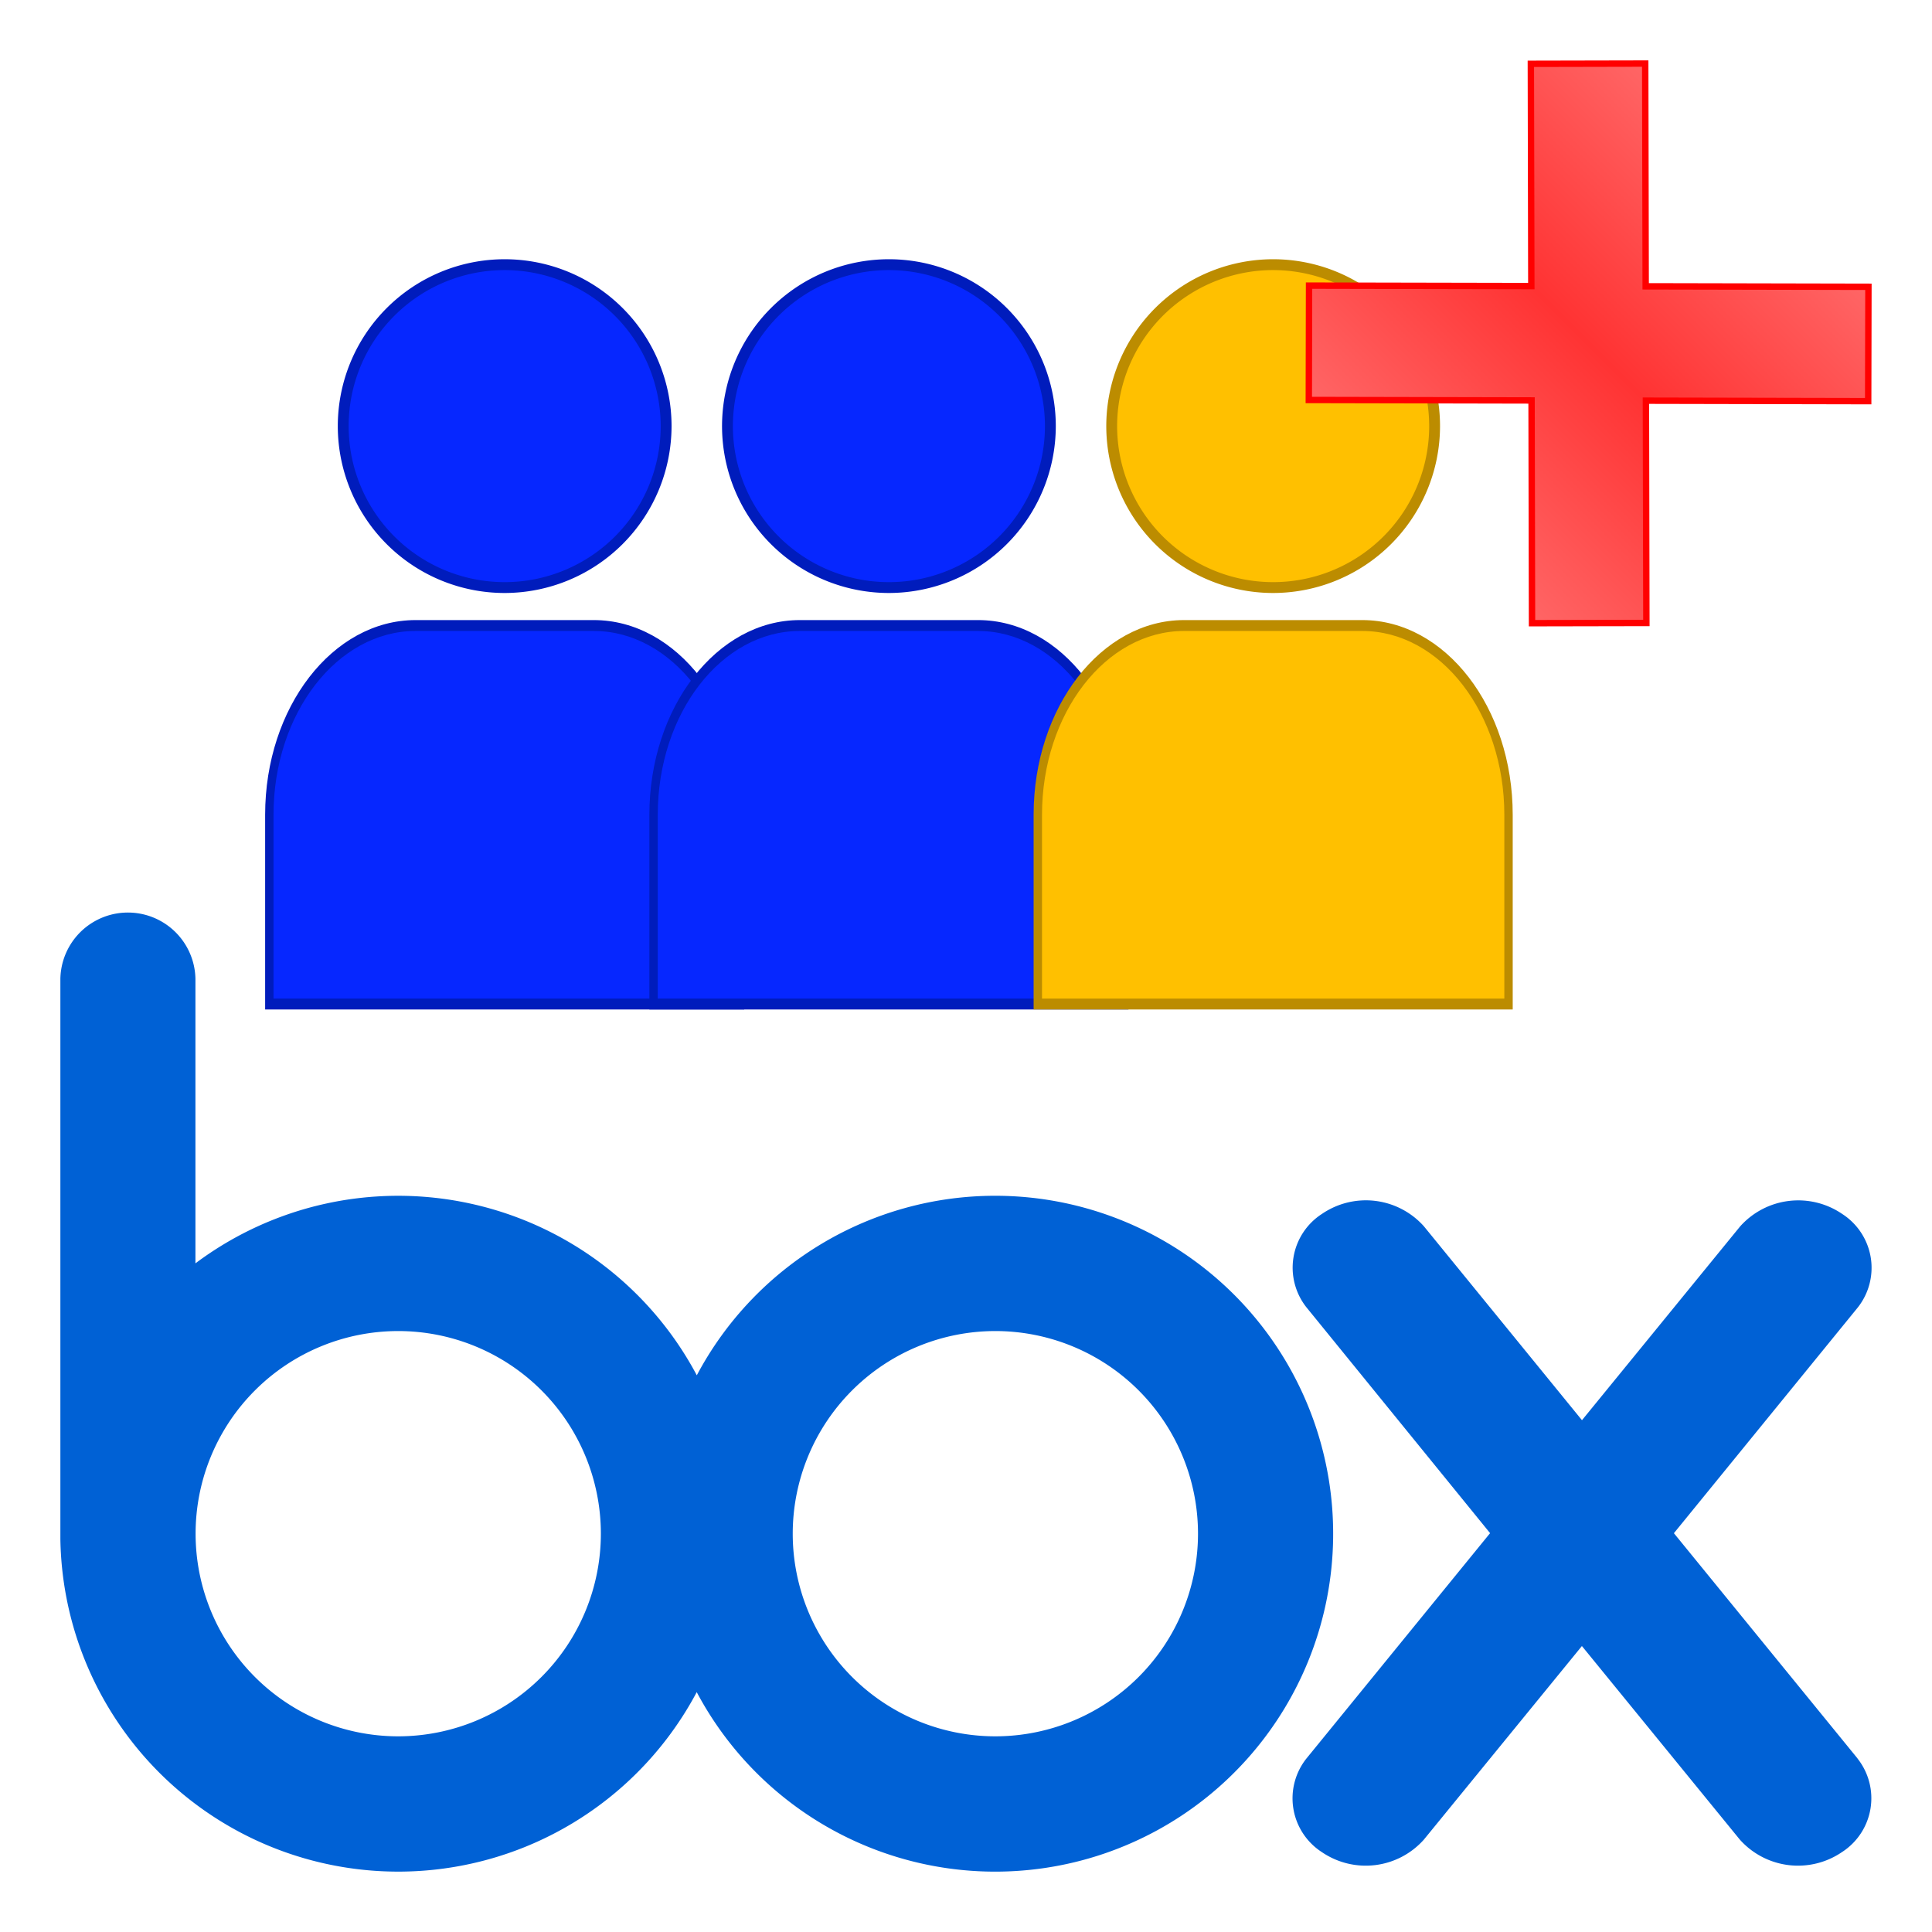 <svg xmlns="http://www.w3.org/2000/svg" xmlns:xlink="http://www.w3.org/1999/xlink" width="128" height="128" viewBox="0 0 128 128"><defs><linearGradient id="a" x1="-378.332" y1="-947.728" x2="-378.332" y2="-979.247" gradientTransform="translate(-308.517 971.56) rotate(45)" gradientUnits="userSpaceOnUse"><stop offset="0" stop-color="#f66"/><stop offset="0.5" stop-color="#f33"/><stop offset="1" stop-color="#f66"/></linearGradient></defs><path d="M65.943,79.223A22.379,22.379,0,0,0,46.165,91.117,22.4,22.4,0,0,0,12.948,83.7V64.839a4.475,4.475,0,0,0-8.948,0v37.142h0a22.388,22.388,0,0,0,42.16,10.127A22.389,22.389,0,1,0,65.943,79.223M26.385,115.036a13.425,13.425,0,1,1,13.424-13.429,13.432,13.432,0,0,1-13.424,13.429m39.558,0a13.425,13.425,0,1,1,13.428-13.429,13.431,13.431,0,0,1-13.428,13.429" fill="#0061d5"/><path d="M123.069,116.505,110.9,101.578l12.184-14.955a4.242,4.242,0,0,0-1.028-6.192,5.162,5.162,0,0,0-6.764.817v0L104.81,94.092,94.337,81.245v0a5.154,5.154,0,0,0-6.759-.817,4.237,4.237,0,0,0-1.018,6.192h0l12.162,14.955L86.555,116.505h0a4.24,4.24,0,0,0,1.018,6.2,5.158,5.158,0,0,0,6.759-.822l10.473-12.829,10.467,12.829a5.167,5.167,0,0,0,6.765.822,4.242,4.242,0,0,0,1.027-6.2" fill="#0061d5"/><circle cx="33.436" cy="28.231" r="10.696" fill="#0627ff"/><path d="M33.436,39.287A11.056,11.056,0,1,1,44.492,28.231,11.068,11.068,0,0,1,33.436,39.287Zm0-21.393A10.337,10.337,0,1,0,43.773,28.231,10.348,10.348,0,0,0,33.436,17.894Z" fill="#001cbc"/><path d="M39.34,41.444c5.351,0,9.689,5.614,9.689,12.539V66.522H17.843V53.983c0-6.925,4.338-12.539,9.69-12.539Z" fill="#0627ff"/><path d="M49.307,66.882H17.566v-12.9c0-7.113,4.471-12.9,9.967-12.9H39.34c5.5,0,9.967,5.786,9.967,12.9Zm-31.186-.72H48.752V53.983c0-6.716-4.222-12.179-9.412-12.179H27.533c-5.19,0-9.412,5.463-9.412,12.179Z" fill="#001cbc"/><circle cx="58.893" cy="28.231" r="10.696" fill="#0627ff"/><path d="M58.894,39.287A11.056,11.056,0,1,1,69.949,28.231,11.068,11.068,0,0,1,58.894,39.287Zm0-21.393A10.337,10.337,0,1,0,69.23,28.231,10.349,10.349,0,0,0,58.894,17.894Z" fill="#001cbc"/><path d="M64.8,41.444c5.352,0,9.69,5.614,9.69,12.539V66.522H43.3V53.983c0-6.925,4.338-12.539,9.689-12.539Z" fill="#0627ff"/><path d="M74.764,66.882H43.023v-12.9c0-7.113,4.471-12.9,9.967-12.9H64.8c5.5,0,9.967,5.786,9.967,12.9Zm-31.186-.72H74.209V53.983c0-6.716-4.222-12.179-9.412-12.179H52.99c-5.19,0-9.412,5.463-9.412,12.179Z" fill="#001cbc"/><circle cx="84.351" cy="28.231" r="10.696" fill="#ffc000"/><path d="M84.351,39.287A11.056,11.056,0,1,1,95.406,28.231,11.069,11.069,0,0,1,84.351,39.287Zm0-21.393A10.337,10.337,0,1,0,94.687,28.231,10.349,10.349,0,0,0,84.351,17.894Z" fill="#bc8c00"/><path d="M90.254,41.444c5.352,0,9.69,5.614,9.69,12.539V66.522H68.758V53.983c0-6.925,4.338-12.539,9.689-12.539Z" fill="#ffc000"/><path d="M100.221,66.882H68.48v-12.9c0-7.113,4.471-12.9,9.967-12.9H90.254c5.5,0,9.967,5.786,9.967,12.9Zm-31.185-.72h30.63V53.983c0-6.716-4.222-12.179-9.412-12.179H78.447c-5.19,0-9.411,5.463-9.411,12.179Z" fill="#bc8c00"/><polygon points="101.423 4.228 108.999 4.212 109.03 18.97 123.788 19.001 123.772 26.577 109.046 26.546 109.077 41.272 101.501 41.288 101.47 26.53 86.712 26.499 86.728 18.923 101.454 18.954 101.423 4.228 101.423 4.228" fill="url(#a)"/><path d="M86.5,26.711l.017-8,14.725.03-.031-14.724,8-.017.031,14.758L124,18.789l-.016,8-14.725-.031.03,14.726-8,.016-.03-14.758Zm15.181-.392.031,14.757,7.153-.015-.031-14.727,14.727.031.015-7.153-14.757-.031-.031-14.757-7.153.015.031,14.727-14.727-.031-.015,7.153Z" fill="red"/></svg>